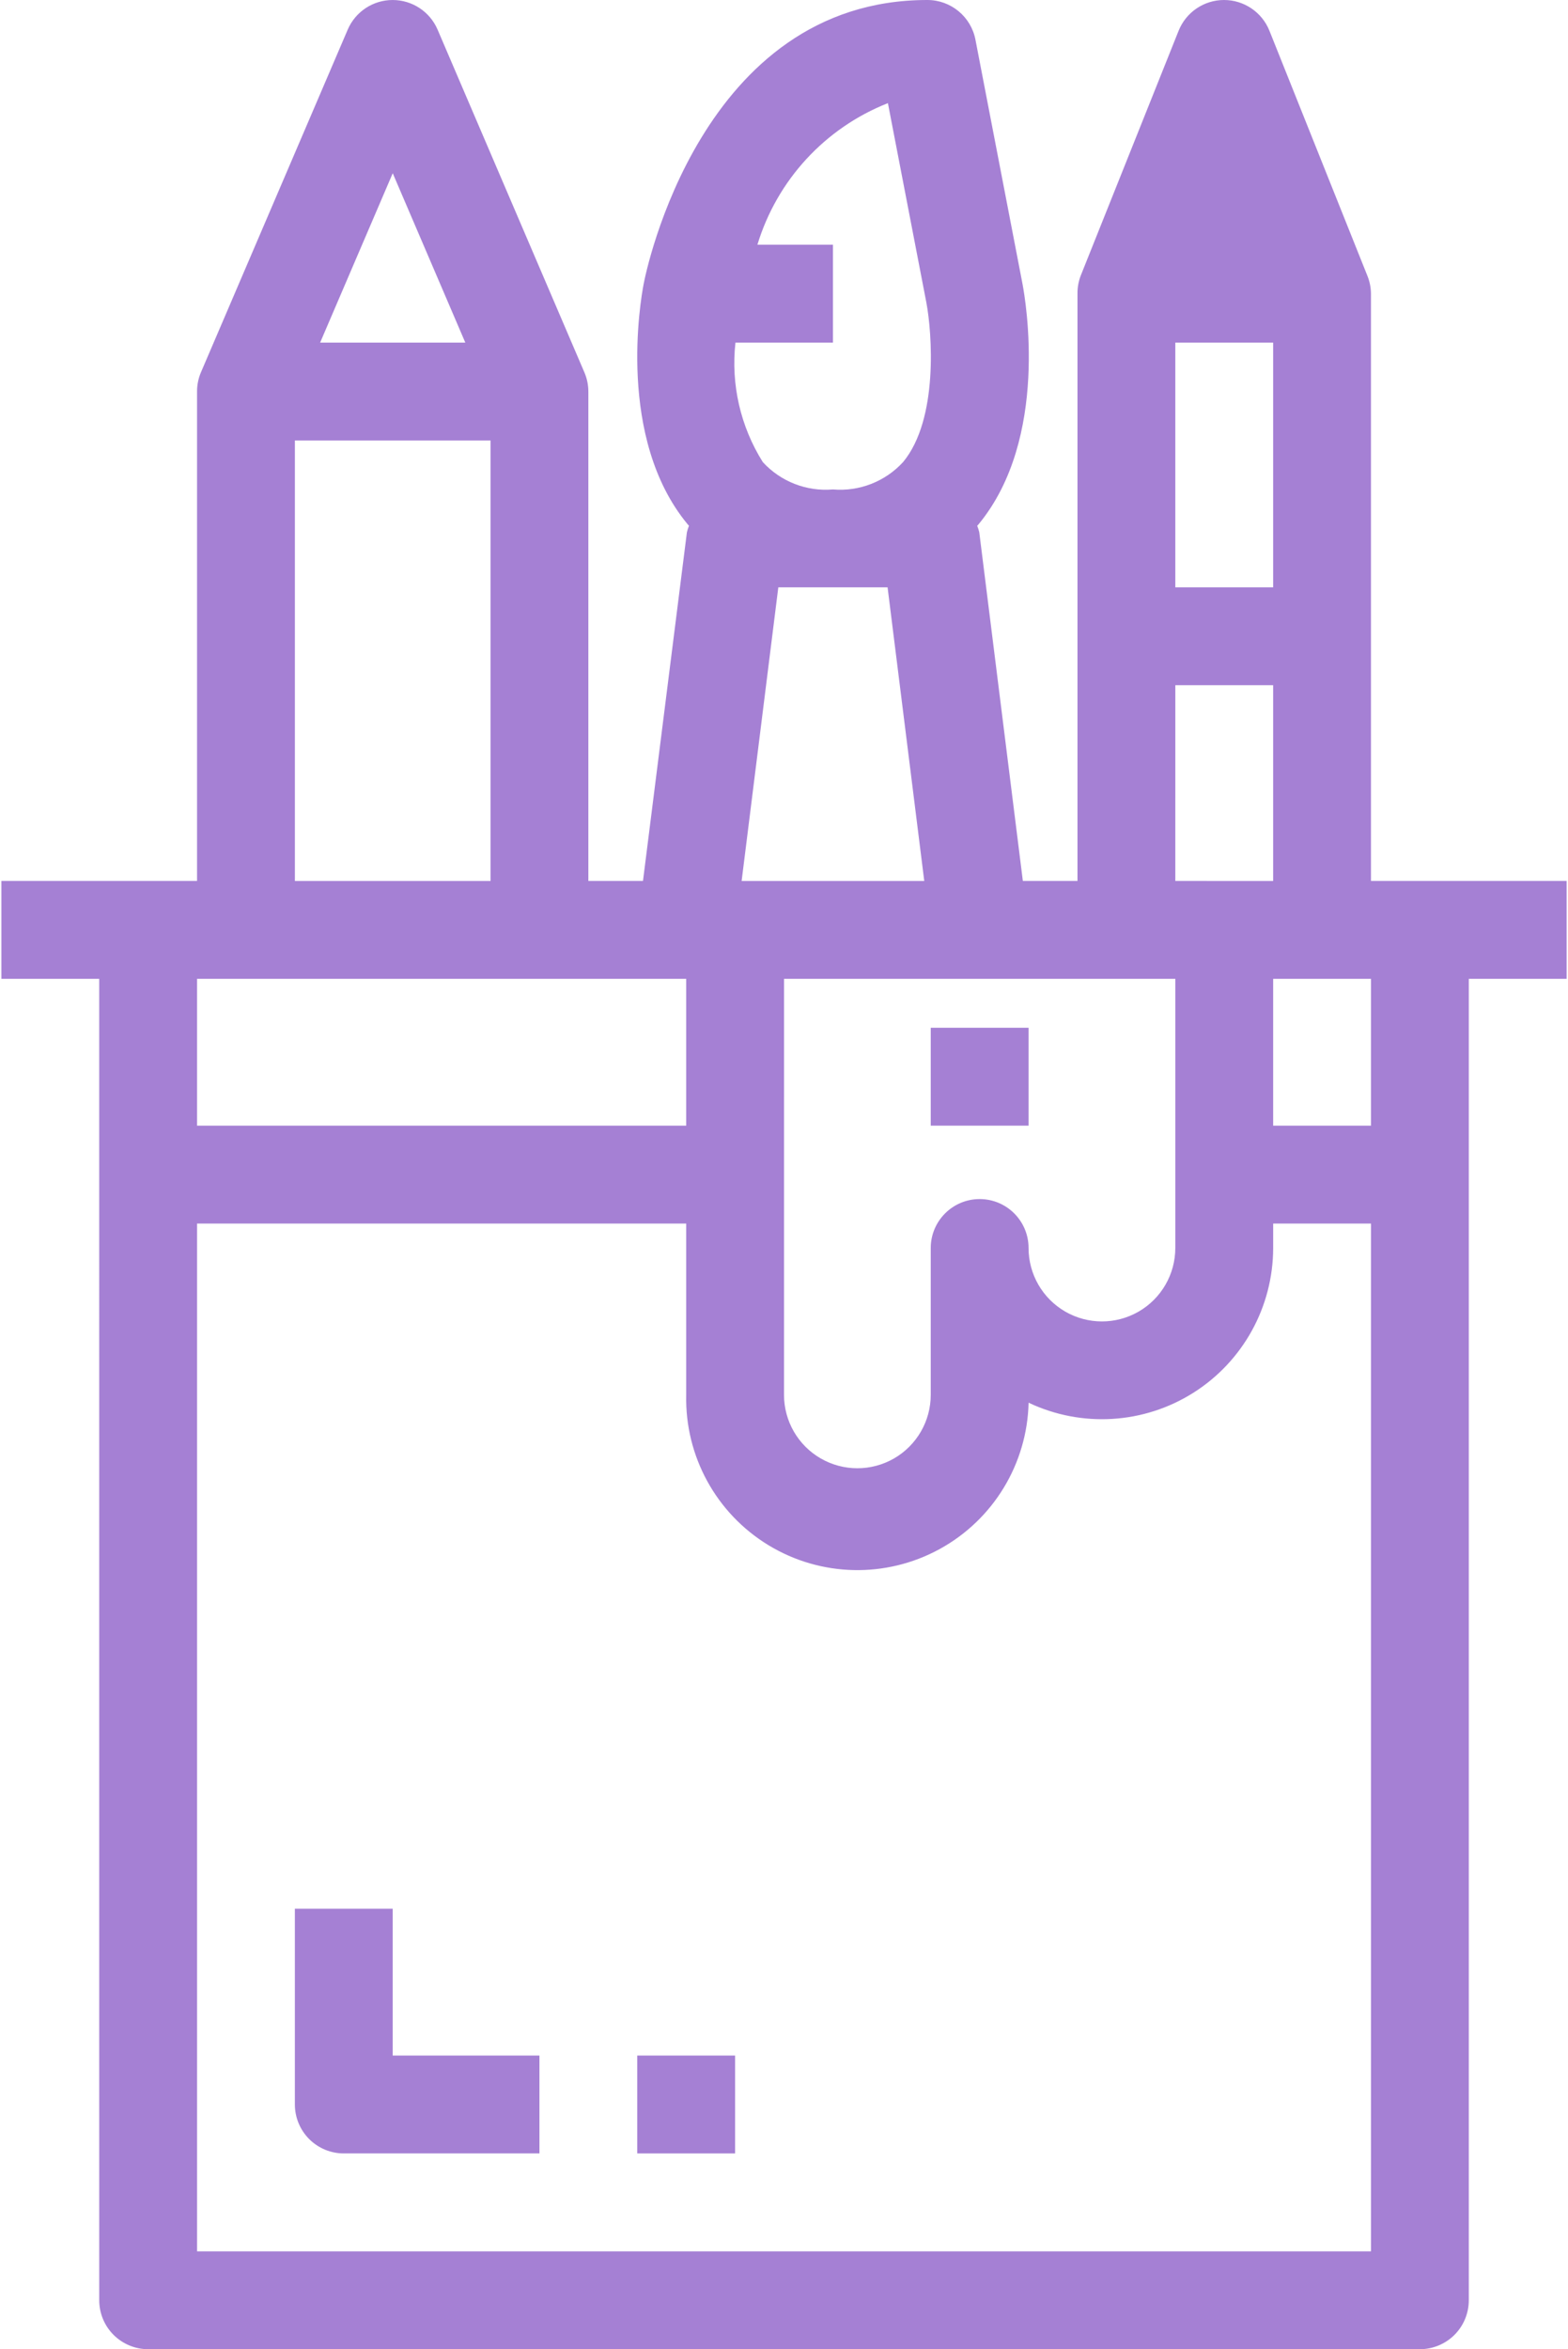 <?xml version="1.0" encoding="UTF-8"?> <svg xmlns="http://www.w3.org/2000/svg" width="374" height="560" viewBox="0 0 374 560" fill="none"> <path d="M373.67 210H327.002V70C326.99 68.519 326.693 67.055 326.127 65.684L302.795 7.352C301.026 2.914 296.733 0 291.955 0C287.178 0 282.885 2.914 281.115 7.352L257.783 65.684C257.252 67.059 256.986 68.523 257.002 70V210H243.971L233.576 126.887C233.447 126.36 233.287 125.84 233.084 125.336C233.189 125.219 233.318 125.09 233.412 124.973C250.342 104.473 244.588 71.481 243.912 67.805L232.666 9.473C231.611 3.965 226.783 -0.015 221.174 0C167.158 0 153.998 65.02 153.506 67.797C152.795 71.485 147.041 104.477 164.006 124.965C164.099 125.082 164.228 125.211 164.334 125.328V125.325C164.135 125.829 163.971 126.348 163.842 126.875L153.365 210H140.334V93.33C140.33 91.752 140.006 90.186 139.377 88.737L104.377 7.069C102.541 2.779 98.322 0.002 93.658 0.002C88.99 0.002 84.775 2.779 82.935 7.069L47.935 88.737C47.313 90.19 46.997 91.752 47.001 93.33V210H0.333V233.332H23.665L23.669 548.332C23.669 551.426 24.895 554.395 27.083 556.582C29.274 558.77 32.239 560 35.333 560H338.673C341.767 560 344.732 558.77 346.923 556.582C349.111 554.395 350.337 551.426 350.337 548.332V233.332H373.669L373.67 210ZM303.67 81.67V140.002H280.334V81.67H303.67ZM280.338 163.338H303.67V210.006L280.334 210.002L280.338 163.338ZM187.006 233.338H280.338V297.506L280.334 297.502C280.334 303.756 276.998 309.533 271.584 312.658C266.17 315.783 259.498 315.783 254.084 312.658C248.67 309.533 245.334 303.756 245.334 297.502C245.334 291.061 240.111 285.834 233.67 285.834C227.225 285.834 222.002 291.061 222.002 297.502V332.502C222.002 338.756 218.666 344.533 213.252 347.658C207.838 350.783 201.166 350.783 195.752 347.658C190.338 344.533 187.002 338.756 187.002 332.502L187.006 233.338ZM176.893 210.006L185.643 140.006H211.705L220.455 210.006H176.893ZM211.784 24.586L220.968 72.188C222.296 79.282 223.897 99.918 215.401 110.153V110.149C211.14 114.801 204.956 117.212 198.671 116.672C192.382 117.212 186.202 114.801 181.941 110.149C176.613 101.665 174.312 91.629 175.418 81.672H198.672V58.336H180.656C185.336 42.926 196.801 30.492 211.785 24.586L211.784 24.586ZM93.674 41.293L110.986 81.672H76.357L93.674 41.293ZM70.338 105.004H117.006V210.004H70.338V105.004ZM58.674 233.334H163.674V268.334H47.004V233.334H58.674ZM47.006 536.674V291.674H163.676V332.506C163.34 347.096 170.817 360.752 183.281 368.334C195.75 375.92 211.316 376.275 224.117 369.268C236.918 362.264 245.008 348.959 245.34 334.373C257.988 340.369 272.824 339.474 284.656 331.998C296.488 324.517 303.664 311.502 303.676 297.506V291.674H327.008V536.674L47.006 536.674ZM327.006 268.334H303.674V233.334H327.006V268.334Z" fill="#A580D4"></path> <path d="M222 245H245.332V268.332H222V245Z" fill="#A580D4"></path> <path d="M93.67 455H70.334V501.668C70.334 504.762 71.564 507.727 73.752 509.918C75.939 512.105 78.908 513.332 82.002 513.332H128.67V490H93.67V455Z" fill="#A580D4"></path> <path d="M152 490H175.332V513.332H152V490Z" fill="#A580D4"></path> </svg> 